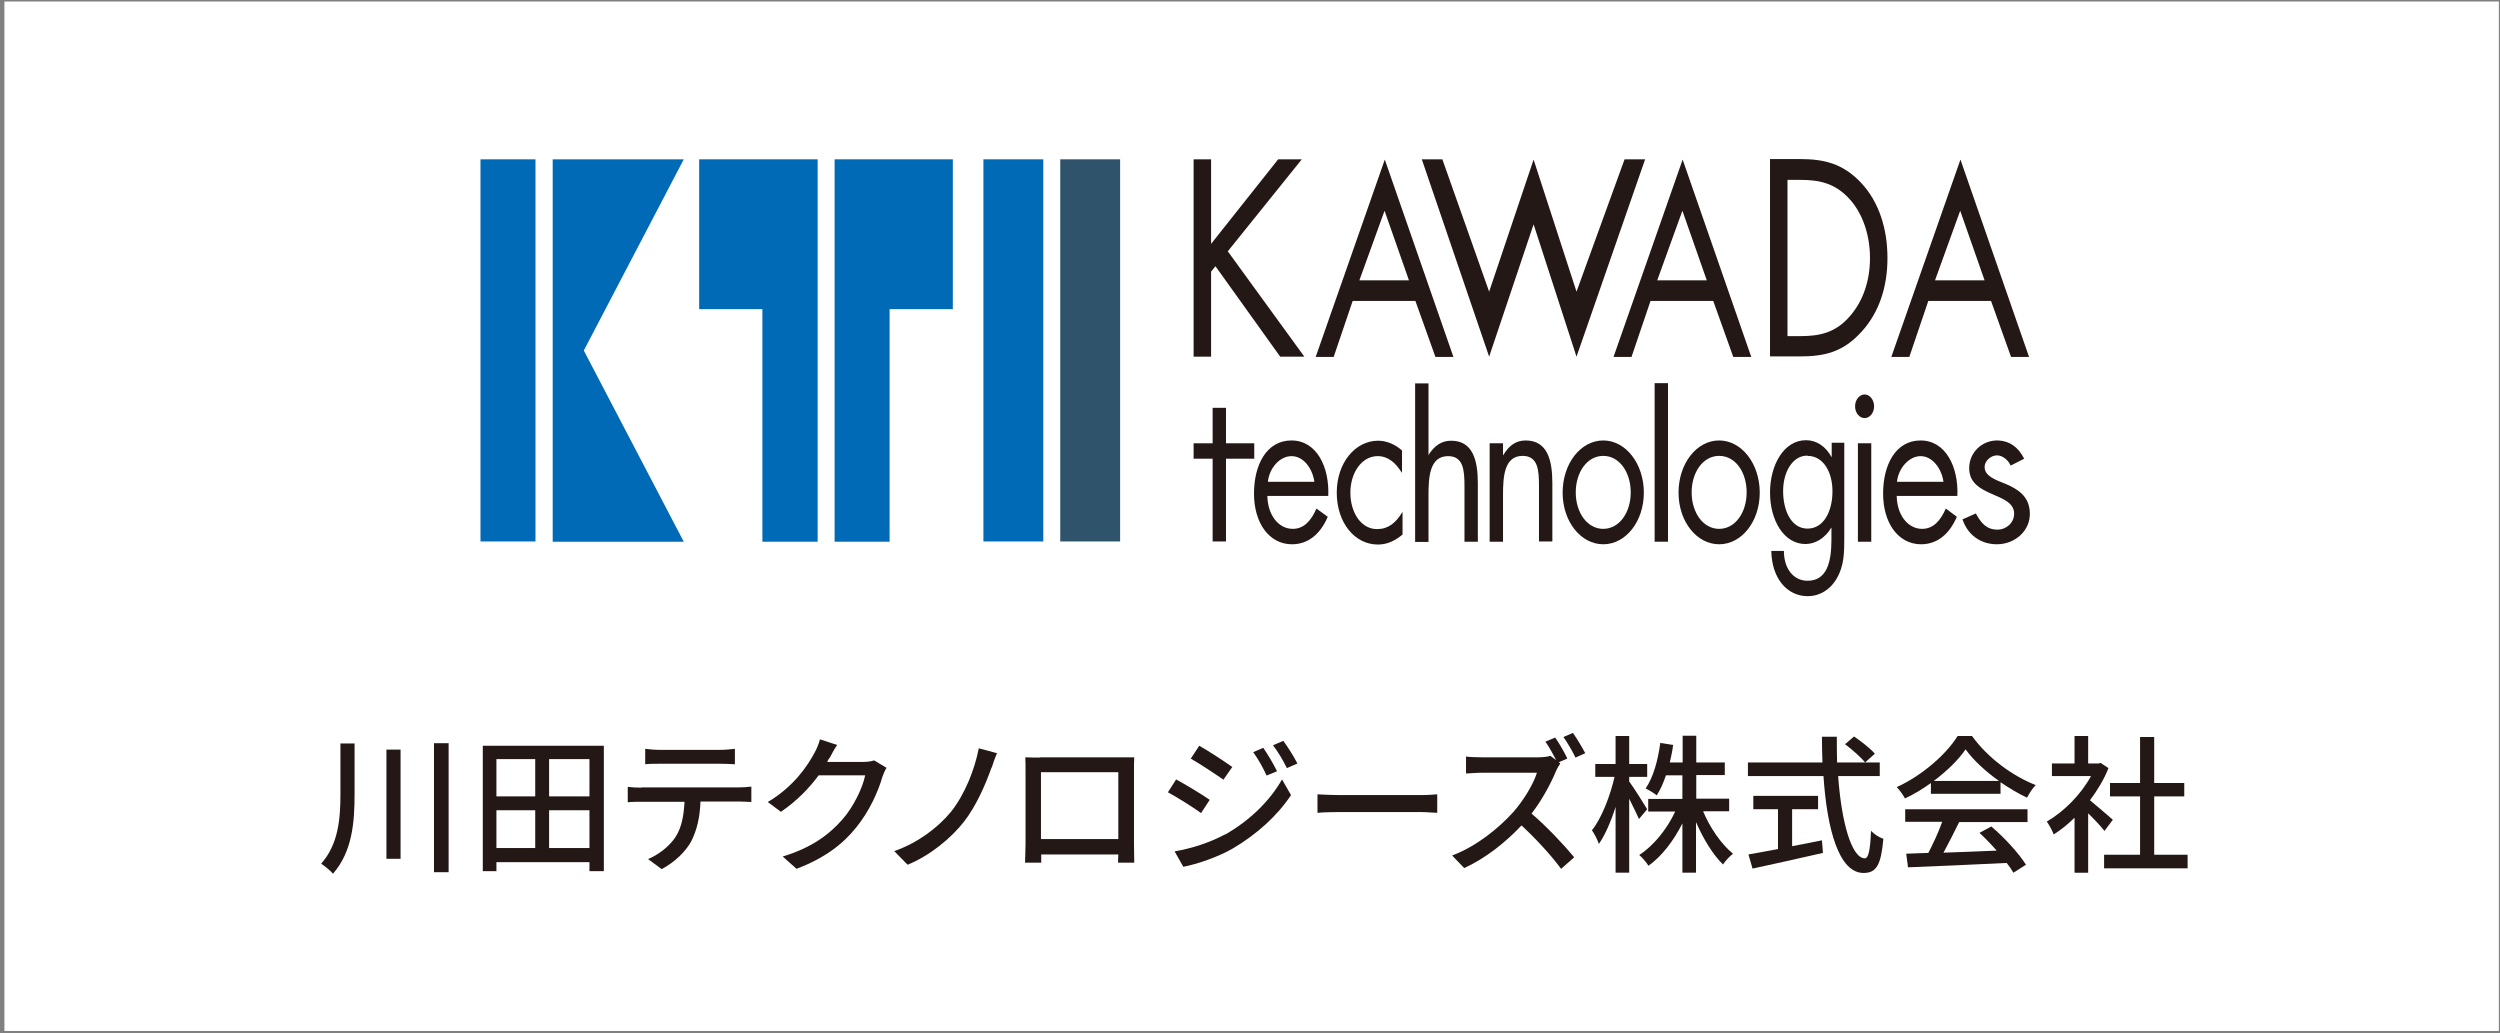 <svg width="225" height="93" viewBox="0 0 225 93" fill="none" xmlns="http://www.w3.org/2000/svg">
<rect x="0" y="0" width="225" height="93" fill="#808080" stroke="none"/>
<rect x="0.397" y="0.135" width="224.5" height="92.651" fill="white"/>
<path d="M93.895 14.339H88.507V48.731H93.895V14.339Z" fill="#006AB7"/>
<path d="M100.811 14.339H95.422V48.731H100.811V14.339Z" fill="#30536C"/>
<path d="M48.194 14.339H43.244V48.731H48.194V14.339Z" fill="#006AB7"/>
<path d="M52.542 31.546L61.539 48.754H49.743V14.339H61.539L52.542 31.546Z" fill="#006AB7"/>
<path d="M75.115 14.339V48.754H80.064V27.823H85.754V14.339H75.115Z" fill="#006AB7"/>
<path d="M73.588 48.754V14.339H62.926V27.823H68.616V48.754H73.588Z" fill="#006AB7"/>
<path d="M110.339 48.731H109.137V41.283H107.425V39.896H109.137V36.704H110.339V39.896H112.883V41.283H110.339V48.731Z" fill="#231815"/>
<path d="M114.109 43.365C114.248 42.093 115.196 41.052 116.237 41.052C117.278 41.052 118.11 42.093 118.295 43.365H114.132M119.544 44.637C119.66 42 118.481 39.641 116.237 39.641C113.994 39.641 112.86 41.815 112.86 44.429C112.86 47.042 114.202 48.985 116.283 48.985C117.717 48.985 118.827 48.083 119.498 46.51L118.481 45.77C118.018 46.834 117.37 47.597 116.353 47.597C115.011 47.597 114.086 46.279 114.063 44.637H119.544Z" fill="#231815"/>
<path d="M126.182 42.532H126.159C125.604 41.653 124.934 41.052 123.985 41.052C122.551 41.052 121.534 42.555 121.534 44.336C121.534 46.117 122.482 47.62 123.939 47.62C124.934 47.62 125.627 47.065 126.206 46.094H126.229V48.106C125.535 48.684 124.841 49.008 124.008 49.008C121.904 49.008 120.308 47.019 120.308 44.336C120.308 41.653 121.973 39.664 124.032 39.664C124.795 39.664 125.558 39.988 126.182 40.543V42.532Z" fill="#231815"/>
<path d="M128.542 40.936V40.983C129.074 40.127 129.721 39.664 130.6 39.664C132.566 39.664 133.005 41.445 133.005 43.504V48.754H131.803V43.758C131.803 42.324 131.71 41.052 130.322 41.052C128.657 41.052 128.565 42.971 128.565 44.567V48.777H127.362V34.507H128.565V40.959L128.542 40.936Z" fill="#231815"/>
<path d="M135.272 40.959H135.295C135.803 40.104 136.428 39.641 137.307 39.641C139.273 39.641 139.712 41.422 139.712 43.48V48.73H138.509V43.735C138.509 42.301 138.417 41.029 137.029 41.029C135.364 41.029 135.272 42.949 135.272 44.544V48.754H134.069V39.895H135.272V40.959Z" fill="#231815"/>
<path d="M144.292 41.029C145.749 41.029 146.766 42.509 146.766 44.313C146.766 46.117 145.749 47.597 144.292 47.597C142.835 47.597 141.817 46.117 141.817 44.313C141.817 42.509 142.835 41.029 144.292 41.029ZM144.292 48.985C146.327 48.985 147.946 46.926 147.946 44.336C147.946 41.746 146.327 39.641 144.292 39.641C142.256 39.641 140.637 41.723 140.637 44.336C140.637 46.95 142.28 48.985 144.292 48.985Z" fill="#231815"/>
<path d="M148.917 48.754V34.484H150.12V48.754" fill="#231815"/>
<path d="M154.723 41.029C156.203 41.029 157.198 42.509 157.198 44.313C157.198 46.117 156.18 47.597 154.723 47.597C153.266 47.597 152.248 46.117 152.248 44.313C152.248 42.509 153.266 41.029 154.723 41.029ZM154.723 48.985C156.758 48.985 158.377 46.926 158.377 44.336C158.377 41.746 156.758 39.641 154.723 39.641C152.688 39.641 151.069 41.723 151.069 44.336C151.069 46.95 152.711 48.985 154.723 48.985Z" fill="#231815"/>
<path d="M162.678 41.029C164.089 41.029 164.922 42.463 164.922 44.22C164.922 45.978 164.159 47.574 162.678 47.574C161.198 47.574 160.481 45.932 160.481 44.197C160.481 42.463 161.337 41.006 162.655 41.006M165.986 39.849H164.853V41.121H164.829C164.297 40.15 163.465 39.618 162.54 39.618C160.551 39.618 159.302 41.838 159.302 44.336C159.302 46.834 160.551 48.962 162.493 48.962C163.395 48.962 164.274 48.407 164.806 47.505H164.829V48.569C164.829 50.558 164.436 52.269 162.678 52.269C161.453 52.269 160.551 51.228 160.551 49.586H159.417C159.464 52.084 160.851 53.657 162.702 53.657C163.696 53.657 164.668 53.148 165.292 52.084C165.986 50.928 165.986 49.702 165.986 48.268V39.849Z" fill="#231815"/>
<path d="M167.212 39.896H168.414V48.754H167.212V39.896ZM168.669 36.565C168.669 37.166 168.276 37.629 167.813 37.629C167.35 37.629 166.957 37.166 166.957 36.565C166.957 35.987 167.35 35.501 167.813 35.501C168.276 35.501 168.669 35.987 168.669 36.565Z" fill="#231815"/>
<path d="M170.727 43.365C170.866 42.093 171.838 41.052 172.855 41.052C173.873 41.052 174.729 42.093 174.914 43.365H170.751M176.163 44.637C176.278 42 175.099 39.641 172.855 39.641C170.612 39.641 169.479 41.815 169.479 44.429C169.479 47.042 170.82 48.985 172.901 48.985C174.335 48.985 175.446 48.083 176.116 46.51L175.122 45.77C174.659 46.834 174.012 47.597 172.994 47.597C171.653 47.597 170.727 46.279 170.704 44.637H176.186" fill="#231815"/>
<path d="M180.95 41.885C180.741 41.422 180.256 40.983 179.724 40.983C179.192 40.983 178.614 41.468 178.614 42.023C178.614 42.833 179.516 43.157 180.556 43.573C181.574 44.013 182.615 44.637 182.684 46.094C182.777 47.759 181.343 48.985 179.724 48.985C178.243 48.985 177.087 48.129 176.625 46.742L177.827 46.21C178.29 47.066 178.775 47.667 179.77 47.667C180.579 47.667 181.273 47.042 181.273 46.233C181.273 44.267 177.226 44.799 177.226 42.139C177.226 40.682 178.429 39.595 179.839 39.641C180.88 39.688 181.643 40.243 182.175 41.283L180.996 41.885" fill="#231815"/>
<path d="M115.034 14.339H117.162L110.501 22.619L117.393 32.101H115.219L109.391 23.96L108.998 24.446V32.101H107.425V14.339H108.998V21.948L115.034 14.339Z" fill="#231815"/>
<path d="M126.806 25.232H122.343L124.609 18.965L126.806 25.232ZM127.385 27.083L129.189 32.125H130.808L124.632 14.362L118.411 32.125H120.03L121.741 27.083H127.385Z" fill="#231815"/>
<path d="M134.023 26.25L138.024 14.362L141.886 26.25L146.211 14.339H148.061L141.886 32.101L138.024 20.19L134.023 32.101L127.963 14.339H129.813" fill="#231815"/>
<path d="M153.612 25.232H149.149L151.415 18.965L153.612 25.232ZM154.191 27.083L155.995 32.125H157.614L151.438 14.362L145.217 32.125H146.836L148.547 27.083H154.191Z" fill="#231815"/>
<path d="M160.874 30.274V16.189H162.031C163.719 16.189 165.13 16.467 166.448 17.901C167.674 19.242 168.299 21.208 168.299 23.22C168.299 25.233 167.697 27.06 166.518 28.424C165.223 29.951 163.766 30.251 162.031 30.251H160.874M159.302 32.078H161.938C164.159 32.078 165.847 31.732 167.559 29.835C169.131 28.1 169.871 25.811 169.871 23.22C169.871 20.63 169.131 18.201 167.512 16.467C165.847 14.686 164.112 14.316 161.985 14.316H159.302V32.078Z" fill="#231815"/>
<path d="M178.614 25.232H174.15L176.417 18.965L178.614 25.232ZM179.192 27.083L180.996 32.125H182.615L176.44 14.362L170.218 32.125H171.837L173.549 27.083H179.192Z" fill="#231815"/>
<path d="M31.912 66.909V71.466C31.912 74.033 31.703 76.646 29.969 78.635C29.737 78.358 29.229 77.942 28.905 77.733C30.454 75.976 30.639 73.709 30.639 71.466V66.909H31.912ZM36.051 67.464V77.294H34.779V67.464H36.051ZM40.376 66.886V78.497H39.058V66.886H40.376Z" fill="#231815"/>
<path d="M54.346 67.118V78.404H53.051V77.595H44.678V78.404H43.452V67.118H54.346ZM44.678 68.32V71.674H48.171V68.32H44.678ZM44.678 76.323H48.171V72.923H44.678V76.323ZM53.051 68.32H49.419V71.674H53.051V68.32ZM53.051 76.323V72.923H49.419V76.323H53.051Z" fill="#231815"/>
<path d="M57.722 70.865H66.488C66.766 70.865 67.274 70.842 67.621 70.795V72.183C67.321 72.16 66.835 72.137 66.488 72.137H63.042C62.996 73.548 62.718 74.727 62.209 75.722C61.724 76.624 60.706 77.618 59.55 78.219L58.324 77.317C59.318 76.901 60.267 76.138 60.798 75.329C61.377 74.427 61.538 73.363 61.608 72.16H57.722C57.329 72.16 56.867 72.16 56.497 72.206V70.819C56.867 70.865 57.306 70.888 57.722 70.888V70.865ZM59.388 67.488H64.8C65.216 67.488 65.702 67.442 66.141 67.395V68.783C65.702 68.76 65.216 68.737 64.8 68.737H59.388C58.948 68.737 58.439 68.737 58.069 68.783V67.395C58.462 67.442 58.948 67.488 59.364 67.488H59.388Z" fill="#231815"/>
<path d="M74.629 68.228C74.629 68.228 74.513 68.459 74.444 68.575H77.659C78.029 68.575 78.399 68.529 78.676 68.436L79.787 69.107C79.648 69.315 79.509 69.662 79.416 69.916C79.046 71.212 78.26 72.992 77.057 74.472C75.832 75.999 74.213 77.225 71.692 78.196L70.443 77.086C73.033 76.3 74.629 75.12 75.832 73.732C76.826 72.599 77.636 70.911 77.867 69.778H73.681C72.825 70.934 71.692 72.114 70.281 73.062L69.101 72.183C71.437 70.795 72.686 68.922 73.311 67.742C73.473 67.465 73.704 66.933 73.796 66.54L75.346 67.048C75.068 67.442 74.791 67.974 74.652 68.251L74.629 68.228Z" fill="#231815"/>
<path d="M89.246 69.061C88.714 70.564 87.859 72.553 86.749 73.964C85.569 75.467 83.672 77.017 81.683 77.826L80.481 76.601C82.539 75.884 84.366 74.542 85.569 73.085C86.818 71.536 87.72 69.269 88.09 67.349L89.732 67.789C89.547 68.205 89.362 68.737 89.246 69.107V69.061Z" fill="#231815"/>
<path d="M93.571 68.158H100.856C101.157 68.158 101.643 68.158 102.082 68.158C102.059 68.528 102.059 68.945 102.059 69.315V75.906C102.059 76.369 102.082 77.525 102.082 77.641H100.625C100.625 77.641 100.625 77.271 100.648 76.901H93.71C93.71 77.271 93.71 77.595 93.71 77.641H92.253C92.253 77.525 92.299 76.438 92.299 75.906V69.315C92.299 68.968 92.299 68.505 92.276 68.158C92.808 68.182 93.247 68.182 93.571 68.182V68.158ZM93.687 75.513H100.648V69.5H93.687V75.513Z" fill="#231815"/>
<path d="M108.882 71.975L108.096 73.177C107.402 72.669 105.968 71.767 105.112 71.304L105.852 70.148C106.708 70.61 108.235 71.535 108.859 71.975H108.882ZM110.247 75.12C112.49 73.848 114.317 72.044 115.381 70.148L116.191 71.558C114.988 73.386 113.115 75.097 110.941 76.369C109.576 77.156 107.703 77.78 106.5 78.011L105.714 76.624C107.194 76.369 108.836 75.86 110.247 75.097V75.12ZM110.917 69.014L110.108 70.171C109.414 69.685 107.98 68.737 107.171 68.274L107.934 67.118C108.767 67.581 110.27 68.575 110.917 69.037V69.014ZM114.942 69.408L113.994 69.801C113.647 69.038 113.253 68.344 112.791 67.696L113.693 67.303C114.063 67.835 114.618 68.76 114.919 69.385L114.942 69.408ZM116.769 68.714L115.821 69.13C115.451 68.367 115.034 67.696 114.572 67.072L115.497 66.678C115.867 67.164 116.445 68.089 116.769 68.714Z" fill="#231815"/>
<path d="M120.562 71.558H127.847C128.495 71.558 129.004 71.512 129.351 71.489V73.154C129.05 73.154 128.449 73.085 127.847 73.085H120.562C119.822 73.085 119.012 73.108 118.573 73.154V71.489C119.012 71.512 119.845 71.558 120.562 71.558Z" fill="#231815"/>
<path d="M141.054 68.274L140.291 68.598L140.429 68.714C140.337 68.829 140.129 69.176 140.036 69.407C139.574 70.518 138.787 71.998 137.839 73.224C139.227 74.403 140.846 76.138 141.678 77.156L140.499 78.196C139.62 76.994 138.278 75.537 136.937 74.288C135.503 75.814 133.699 77.248 131.779 78.127L130.692 76.994C132.866 76.184 134.879 74.542 136.197 73.085C137.099 72.067 138.001 70.587 138.325 69.546H133.398C132.866 69.546 132.149 69.616 131.941 69.616V68.089C132.219 68.135 132.982 68.159 133.398 68.159H138.371C138.857 68.159 139.319 68.112 139.527 68.02L140.059 68.413C139.782 67.881 139.412 67.21 139.088 66.748L139.967 66.378C140.314 66.863 140.799 67.719 141.031 68.205L141.054 68.274ZM142.673 67.789L141.794 68.182C141.516 67.603 141.077 66.84 140.707 66.332L141.563 65.961C141.91 66.447 142.418 67.303 142.673 67.789Z" fill="#231815"/>
<path d="M147.506 73.71C147.321 73.27 146.951 72.553 146.628 71.882V78.543H145.402V72.623C144.985 73.941 144.453 75.167 143.898 75.953C143.783 75.606 143.505 75.051 143.274 74.727C144.13 73.663 144.916 71.651 145.309 69.917H143.575V68.76H145.402V66.239H146.628V68.76H148.247V69.917H146.628V70.333C146.998 70.819 148.015 72.438 148.247 72.831L147.506 73.71ZM153.288 73.039C153.913 74.519 154.931 75.999 155.971 76.832C155.671 77.063 155.277 77.48 155.069 77.803C154.167 76.924 153.288 75.49 152.641 73.987V78.543H151.415V74.103C150.629 75.675 149.542 77.086 148.362 77.919C148.177 77.618 147.807 77.179 147.53 76.948C148.802 76.138 150.027 74.635 150.767 73.039H148.339V71.906H151.415V69.778H149.935C149.704 70.472 149.426 71.096 149.102 71.582C148.894 71.397 148.385 71.096 148.108 70.957C148.802 69.963 149.218 68.413 149.426 66.864L150.582 67.049C150.513 67.604 150.397 68.113 150.282 68.621H151.438V66.216H152.664V68.621H155.231V69.755H152.664V71.882H155.624V73.016H153.312L153.288 73.039Z" fill="#231815"/>
<path d="M165.431 69.823C165.732 74.056 166.657 77.248 167.836 77.248C168.16 77.248 168.322 76.531 168.391 74.773C168.669 75.074 169.132 75.374 169.502 75.49C169.293 77.895 168.854 78.566 167.721 78.566C165.5 78.566 164.436 74.657 164.113 69.847H157.313V68.621H164.02C163.997 67.858 163.974 67.071 163.974 66.308H165.315C165.315 67.094 165.315 67.881 165.338 68.621H169.178V69.847H165.408L165.431 69.823ZM161.268 76.161C162.147 75.999 163.072 75.814 163.974 75.629L164.066 76.762C161.846 77.271 159.441 77.803 157.729 78.173L157.359 76.901C158.076 76.785 159.001 76.6 160.019 76.415V72.83H157.799V71.627H163.627V72.83H161.291V76.161H161.268ZM166.865 66.285C167.513 66.724 168.345 67.372 168.738 67.835L167.859 68.621C167.489 68.158 166.703 67.465 166.055 66.979L166.865 66.285Z" fill="#231815"/>
<path d="M173.781 70.472C173.041 71.004 172.254 71.49 171.445 71.86C171.306 71.582 170.982 71.12 170.705 70.842C172.994 69.801 175.191 67.859 176.186 66.24H177.481C178.892 68.205 181.135 69.847 183.217 70.657C182.916 70.958 182.639 71.397 182.431 71.79C181.644 71.42 180.835 70.934 180.048 70.403V71.443H173.781V70.472ZM171.468 72.831H182.477V73.987H176.325C175.885 74.889 175.376 75.884 174.914 76.74C176.394 76.694 178.059 76.624 179.701 76.555C179.216 76 178.661 75.421 178.152 74.959L179.216 74.381C180.442 75.421 181.714 76.832 182.338 77.827L181.205 78.544C181.066 78.289 180.858 77.989 180.603 77.665C177.412 77.827 174.012 77.966 171.722 78.058L171.56 76.832L173.549 76.763C173.989 75.93 174.474 74.866 174.798 73.964H171.468V72.808V72.831ZM179.91 70.287C178.707 69.431 177.597 68.414 176.903 67.442C176.255 68.39 175.238 69.385 174.035 70.287H179.91Z" fill="#231815"/>
<path d="M189.391 74.774C189.091 74.381 188.489 73.733 187.934 73.201V78.544H186.709V73.594C186.107 74.196 185.46 74.704 184.835 75.098C184.72 74.774 184.396 74.196 184.211 73.941C185.737 73.062 187.287 71.513 188.189 69.847H184.673V68.714H186.709V66.24H187.934V68.714H188.859L189.068 68.668L189.761 69.13C189.368 70.148 188.767 71.12 188.096 72.022C188.721 72.53 189.831 73.502 190.155 73.779L189.391 74.797V74.774ZM196.885 76.925V78.151H189.368V76.925H192.606V71.675H189.9V70.472H192.606V66.332H193.878V70.472H196.584V71.675H193.878V76.925H196.862H196.885Z" fill="#231815"/>
</svg>
